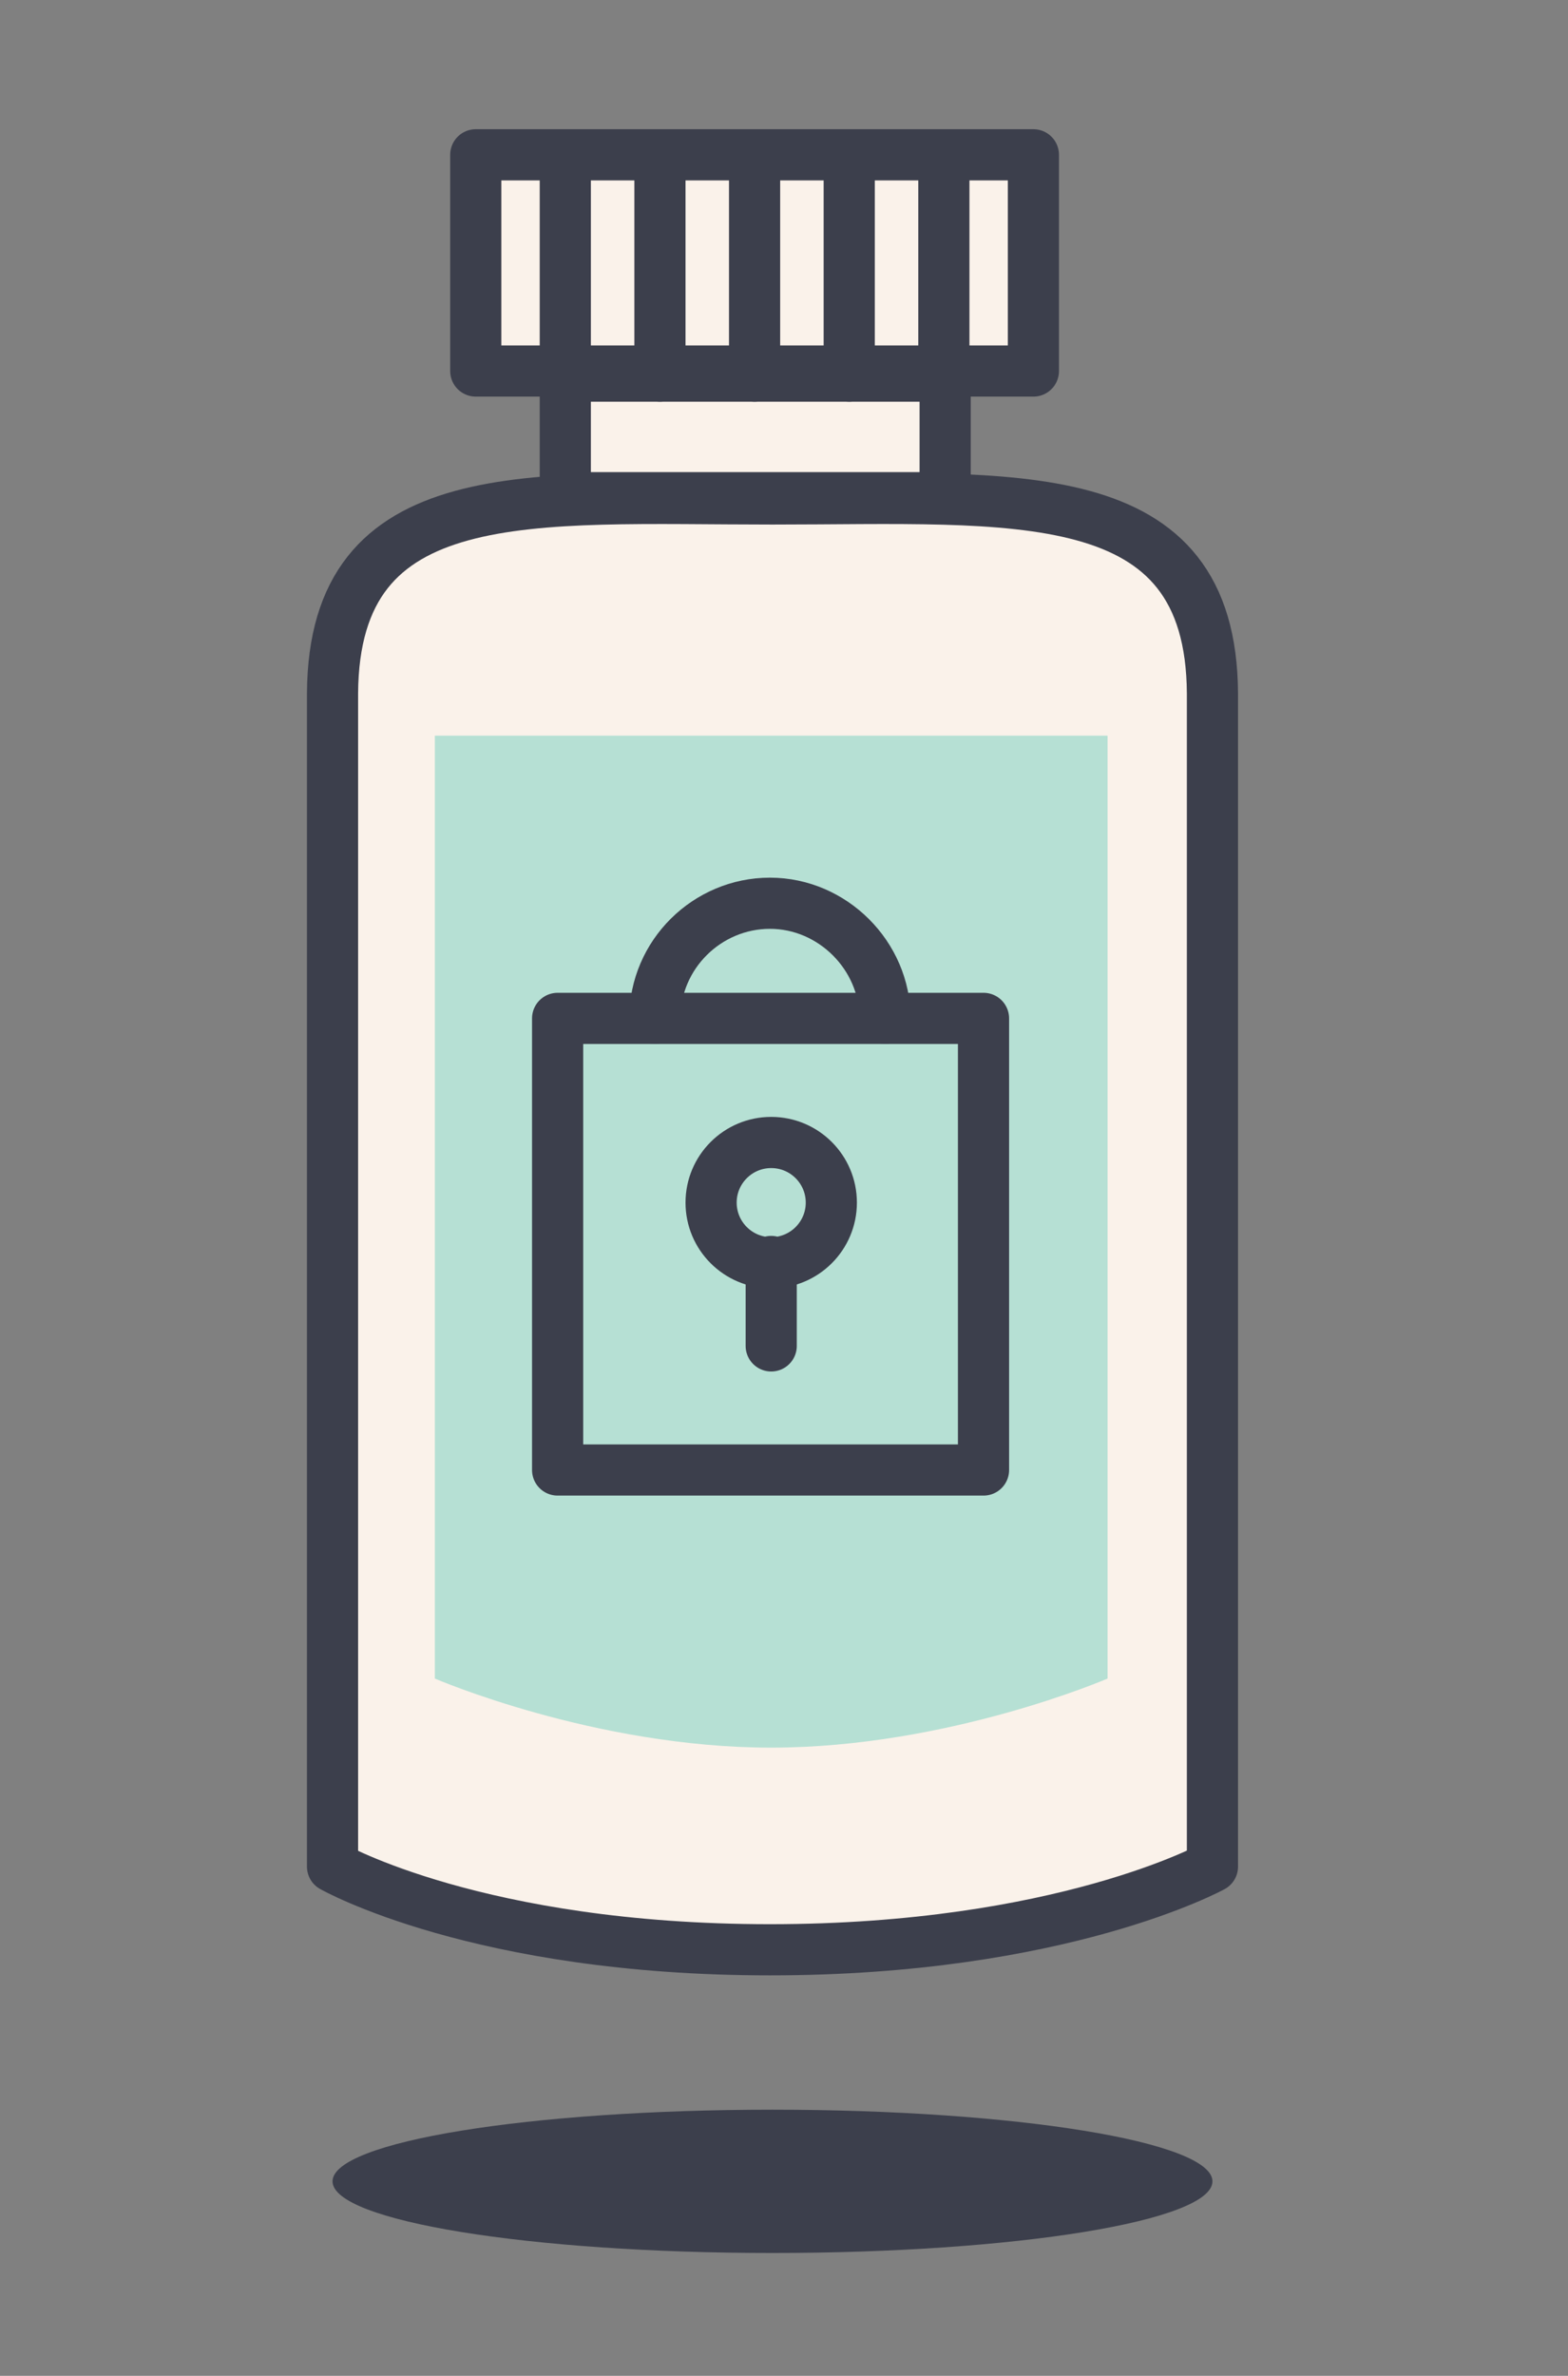 <?xml version="1.0" encoding="utf-8"?>
<!-- Generator: Adobe Illustrator 22.1.0, SVG Export Plug-In . SVG Version: 6.00 Build 0)  -->
<svg version="1.1" id="Layer_1" xmlns="http://www.w3.org/2000/svg" xmlns:xlink="http://www.w3.org/1999/xlink" x="0px" y="0px"
	 viewBox="0 0 122.6 185.7" style="enable-background:new 0 0 122.6 185.7;" xml:space="preserve">
<rect x="0" y="0" width="122.6" height="185.7" fill="#808080" stroke="none"/>
<style type="text/css">
	.st0{fill:#3C3F4C;}
	.st1{fill:#FAF2EA;stroke:#3C3F4C;stroke-width:4;stroke-linecap:round;stroke-linejoin:round;}
	.st2{fill:#B6E0D4;}
	.st3{fill:none;stroke:#3C3F4C;stroke-width:4;stroke-linecap:round;stroke-linejoin:round;}
</style>
<path class="st0" d="M60.4,176.1c19,0,34.4-2.5,34.4-5.6c0-3.1-15.4-5.6-34.4-5.6S26,167.4,26,170.5C26,173.6,41.4,176.1,60.4,176.1
	"/>
<g>
	<rect x="44.2" y="29.4" class="st1" width="29.7" height="9.5"/>
	<rect x="37.2" y="12.1" class="st1" width="43.6" height="16.9"/>
	<path class="st1" d="M94.8,145.9V54.2h0c-0.1-16.8-15.4-15.2-34.4-15.2S26.1,37.4,26,54.2h0v91.7c0,0,11.4,6.5,34.2,6.5
		S94.8,145.9,94.8,145.9z"/>
	<path class="st2" d="M86.6,131.2c0,0-12.5,5.4-26.3,5.4S34,131.2,34,131.2V57.5h52.6V131.2z"/>
	<line class="st1" x1="44.2" y1="13" x2="44.2" y2="29.4"/>
	<line class="st1" x1="73.8" y1="13" x2="73.8" y2="29.4"/>
	<line class="st1" x1="66.4" y1="13" x2="66.4" y2="29.4"/>
	<line class="st1" x1="59" y1="13" x2="59" y2="29.4"/>
	<line class="st1" x1="51.6" y1="13" x2="51.6" y2="29.4"/>
	<g>
		<rect x="43.6" y="79.6" class="st3" width="33.3" height="35.3"/>
		<g>
			<circle class="st3" cx="60.3" cy="94" r="4.7"/>
			<line class="st3" x1="60.3" y1="98.6" x2="60.3" y2="105.2"/>
		</g>
		<path class="st3" d="M51.2,79.6c0-5,4.1-9,9-9s9,4.1,9,9"/>
	</g>
</g>
</svg>
